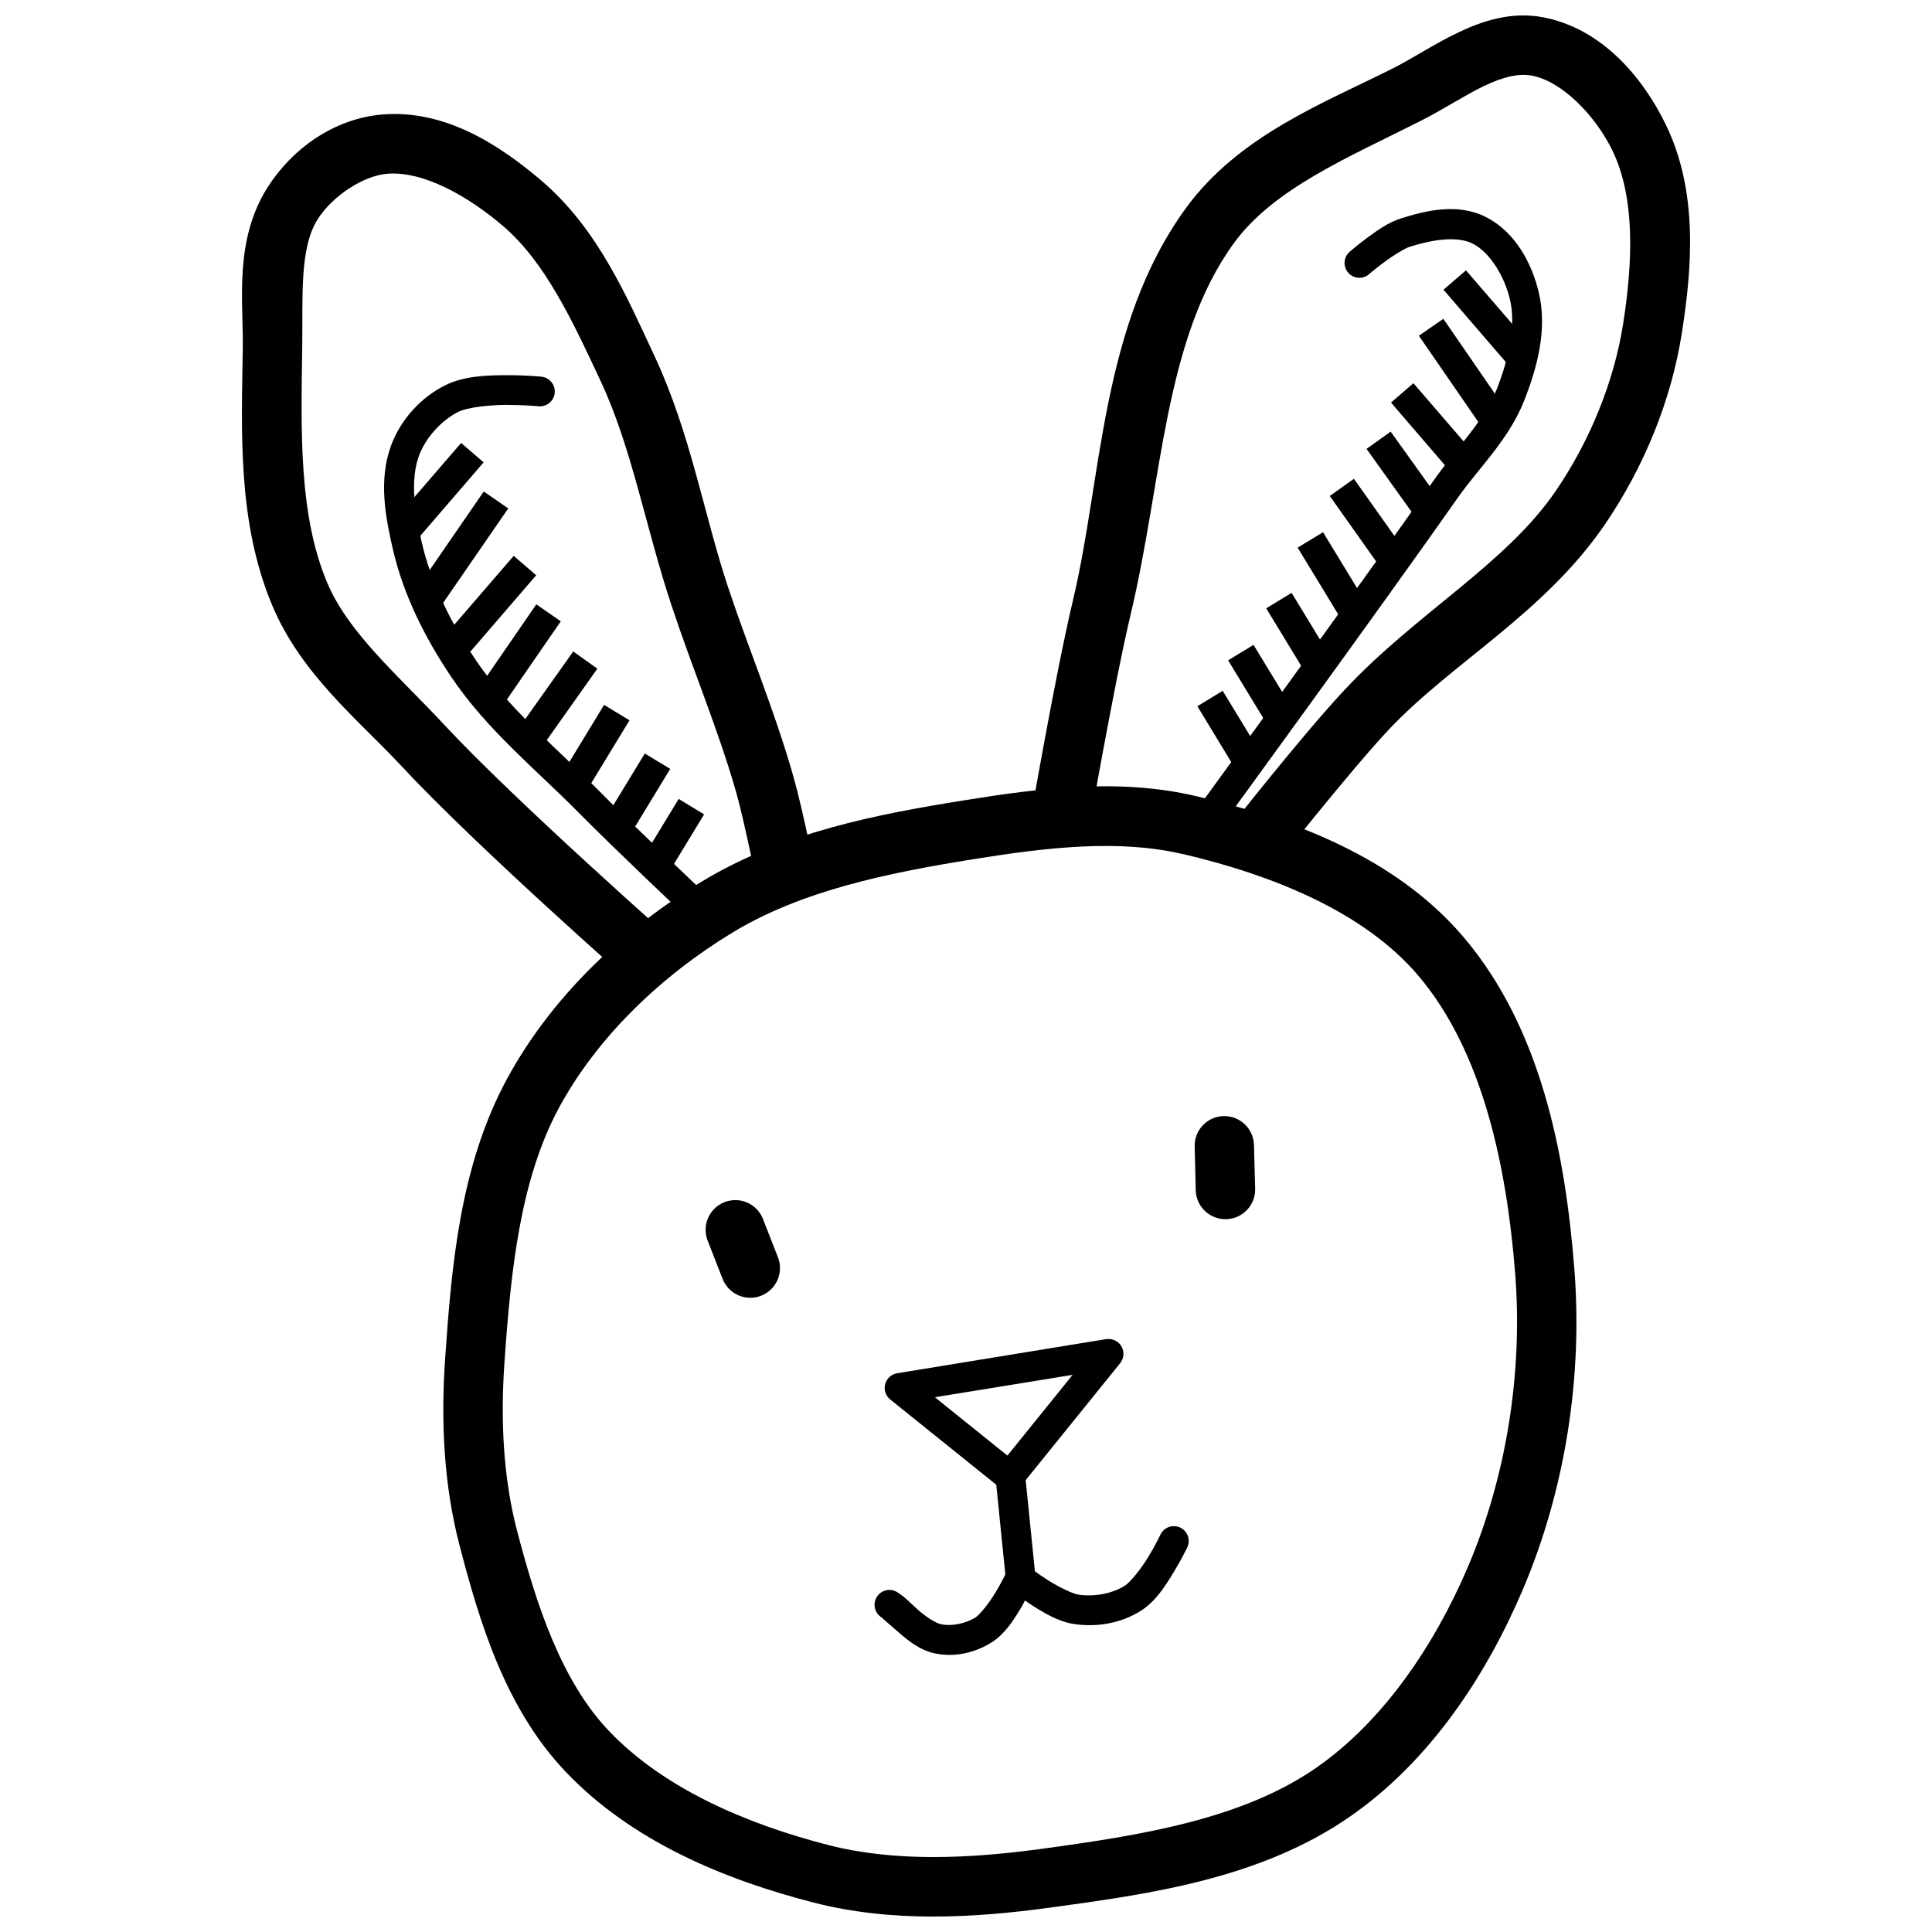 <?xml version="1.0" encoding="UTF-8"?>
<!-- Uploaded to: ICON Repo, www.svgrepo.com, Generator: ICON Repo Mixer Tools -->
<svg width="800px" height="800px" version="1.1" viewBox="144 144 512 512" xmlns="http://www.w3.org/2000/svg">
 <defs>
  <clipPath id="b">
   <path d="m261 352h301v299.9h-301z"/>
  </clipPath>
  <clipPath id="a">
   <path d="m416 148.09h176v226.91h-176z"/>
  </clipPath>
 </defs>
 <g clip-path="url(#b)">
  <path d="m429.8 352.54c-10.328 0.488-20.5 1.98-30.195 3.535-23.145 3.711-47.992 8.453-69.527 21.492-20.758 12.566-39.793 30.371-51.691 52.305-12.578 23.191-14.734 49.922-16.422 74.199-1.129 16.254-0.426 33.184 3.812 49.445 5.312 20.391 12.109 43.164 28.105 59.992 17.684 18.609 42.375 28.68 65.715 34.688 20.82 5.348 42.441 4.098 62.578 1.355 26.32-3.59 55.777-7.59 79.672-24.199 21.074-14.648 35.918-37.141 45.633-59.902 11.367-26.633 16.023-56.699 13.715-85.516-2.379-29.746-8.641-63.148-29.242-87.484-18.086-21.363-45.762-31.543-70.91-37.453-10.414-2.453-20.914-2.957-31.242-2.461zm27.645 17.773c23.633 5.555 48.023 15.238 62.484 32.316 16.934 20.004 23.312 50.168 25.586 78.566 2.102 26.25-2.227 53.973-12.516 78.074-8.895 20.84-22.473 40.895-40.129 53.168-19.781 13.75-46.594 17.945-72.816 21.523-19.227 2.621-38.883 3.523-56.551-1.008-21.758-5.598-43.641-14.992-58.18-30.289-12.543-13.199-19.148-33.246-24.324-53.105-3.668-14.074-4.367-29.336-3.32-44.371 1.672-24.059 4.074-48.469 14.543-67.773 10.227-18.852 27.262-34.996 46.004-46.34 18.328-11.098 41.141-15.75 63.898-19.406 19.047-3.055 38.238-5.344 55.32-1.324z" fill-rule="evenodd"/>
 </g>
 <path d="m437.57 498.88c-0.141-0.008-0.285-0.008-0.43 0l-55.383 9.043h0.004c-1.535 0.246-2.781 1.375-3.18 2.875-0.398 1.504 0.125 3.098 1.332 4.074l29.184 23.461c0.812 0.652 1.855 0.957 2.894 0.84 1.039-0.113 1.988-0.637 2.641-1.453l26.23-32.473c0.973-1.211 1.141-2.883 0.43-4.266-0.711-1.383-2.168-2.215-3.723-2.129zm-9.316 9.469-17.281 21.402-19.219-15.469z" fill-rule="evenodd"/>
 <path d="m454.8 548.45c-1.43 0.102-2.691 0.973-3.293 2.273 0 0-1.309 2.785-3.231 5.934-1.922 3.152-4.734 6.625-6.09 7.504-3.363 2.184-8.246 3.074-12.422 2.43-1.465-0.219-5.176-2-8.027-3.812s-5.043-3.535-5.043-3.535h0.004c-0.945-0.738-2.18-1.008-3.348-0.727-1.168 0.285-2.144 1.086-2.648 2.176 0 0-1.168 2.473-2.859 5.289-1.691 2.816-4.184 5.91-5.258 6.609-2.598 1.664-6.398 2.449-9.227 1.844-1.27-0.27-3.594-1.688-5.688-3.477-2.094-1.785-3.648-3.613-5.875-5.012v0.004c-1.84-1.156-4.273-0.598-5.426 1.246-1.156 1.84-0.598 4.269 1.246 5.426 0.156 0.156 2.481 2.227 4.922 4.305 2.441 2.082 5.34 4.41 9.164 5.227 5.277 1.133 10.785-0.156 15.16-2.953h-0.004 0.031c3.531-2.297 5.797-5.961 7.719-9.164 0.605-1.008 0.551-1.055 1.016-1.906 0.832 0.582 0.82 0.629 1.875 1.289 3.199 2.035 6.957 4.32 11.07 4.953 6.027 0.93 12.602-0.156 17.926-3.598 3.793-2.457 6.336-6.492 8.488-10.023 2.152-3.531 3.629-6.613 3.629-6.613v0.004c0.633-1.27 0.539-2.777-0.25-3.957-0.789-1.176-2.148-1.84-3.562-1.73z" fill-rule="evenodd"/>
 <path d="m415.65 534.58-7.84 0.805 2.828 27.984 7.84-0.805-2.828-27.98z" fill-rule="evenodd"/>
 <path d="m338.96 462.04c-2.641-0.031-5.121 1.262-6.606 3.445-1.484 2.184-1.777 4.969-0.777 7.41l3.875 9.902c0.734 1.977 2.234 3.578 4.16 4.441s4.117 0.918 6.082 0.152c1.965-0.766 3.539-2.289 4.375-4.231 0.832-1.938 0.852-4.129 0.051-6.082l-3.875-9.902c-1.133-3.055-4.027-5.098-7.285-5.137z" fill-rule="evenodd"/>
 <path d="m468.14 439.77c-2.09 0.09-4.055 1.004-5.469 2.543-1.414 1.539-2.156 3.578-2.066 5.668l0.277 11.406v0.004c0.043 2.094 0.918 4.082 2.434 5.531 1.516 1.445 3.543 2.231 5.637 2.176 2.094-0.051 4.082-0.934 5.519-2.457 1.441-1.52 2.219-3.551 2.156-5.644l-0.309-11.441c-0.023-2.125-0.906-4.152-2.445-5.617-1.543-1.465-3.609-2.242-5.734-2.16z" fill-rule="evenodd"/>
 <path d="m245.36 174.34c-12.789 1.055-23.879 9.02-30.41 19.25-9.004 14.105-6.434 30.469-6.609 42.617-0.312 21.645-1.539 45.867 7.75 68.113 7.703 18.449 23.008 30.547 34.254 42.648 20.035 21.555 62.516 58.887 62.516 58.887l10.426-11.809s-42.793-37.785-61.406-57.812c-12.309-13.242-25.57-24.395-31.242-37.977-7.477-17.902-6.863-39.883-6.551-61.809 0.199-13.766-0.781-26.699 4.121-34.379 3.91-6.125 11.996-11.484 18.418-12.023 9.473-0.77 21.238 5.805 30.598 13.777 11.316 9.641 18.574 25.383 25.984 41.238 8.289 17.742 11.852 38.574 18.727 59.316 5.676 17.125 12.516 33.285 17.16 49.602 2.234 7.848 5.812 25.828 5.812 25.828l15.438-3.043s-3.402-17.551-6.121-27.09c-5-17.57-11.941-33.938-17.344-50.246-6.359-19.188-9.898-40.672-19.402-61.008-7.305-15.629-15.008-33.777-30.043-46.586-10.77-9.172-25.297-18.863-42.066-17.496z" fill-rule="evenodd"/>
 <g clip-path="url(#a)">
  <path d="m553.04 148.6c-8.422-1.633-16.105 0.914-22.57 3.996-6.465 3.094-12.137 6.879-17.004 9.348-18.219 9.23-41.039 17.746-55.227 37.27-22.543 31.016-22.094 71.125-29.891 103.87-4.738 19.914-11.41 58.824-11.41 58.824l15.5 2.676s6.789-39.246 11.223-57.871c8.418-35.375 8.797-72.777 27.305-98.246 10.578-14.551 30.41-22.75 49.602-32.473 6.078-3.082 11.633-6.773 16.699-9.195 5.062-2.422 9.184-3.434 12.793-2.734 7.91 1.527 16.695 10.504 21.219 19.77 6.121 12.547 5.418 29.691 2.891 45.848-2.441 15.605-8.859 31.148-17.805 44.312-13.191 19.41-36.828 32.363-55.812 52.582-11.883 12.66-32.012 38.438-32.012 38.438l12.363 9.719s20.512-26.062 31.117-37.359c16.582-17.664 41.32-30.891 57.379-54.52 10.207-15.02 17.484-32.551 20.324-50.707 2.691-17.199 4.352-37.453-4.305-55.195-6.043-12.391-16.809-25.332-32.379-28.352z" fill-rule="evenodd"/>
 </g>
 <path d="m537.85 201.55c-7.586-3.875-16.102-1.715-22.633 0.348-3.277 1.039-6.246 3.168-8.793 5.043s-4.488 3.566-4.488 3.566h-0.004c-0.883 0.652-1.457 1.641-1.582 2.734-0.121 1.094 0.215 2.188 0.938 3.016 0.719 0.832 1.75 1.324 2.848 1.359 1.102 0.035 2.164-0.391 2.934-1.176 0 0 1.75-1.496 4.027-3.168 2.269-1.672 5.238-3.473 6.488-3.875 5.981-1.883 12.582-2.934 16.699-0.836 4.664 2.383 8.449 8.77 9.871 14.82 1.68 7.152-0.398 15.746-3.414 23.555-3.258 8.445-10.652 15.625-16.82 24.414-20.246 28.848-61.898 85.977-61.898 85.977l-0.004 0.008c-0.699 0.836-1.027 1.922-0.898 3.004 0.129 1.082 0.703 2.062 1.582 2.707s1.988 0.898 3.059 0.695c1.07-0.203 2.012-0.84 2.594-1.762 0 0 41.637-57.098 61.992-86.102 5.551-7.91 13.645-15.477 17.742-26.105 3.246-8.414 6.016-18.379 3.723-28.168-1.805-7.691-6.144-16.055-13.961-20.047z" fill-rule="evenodd"/>
 <path d="m278.07 243.43c-5.16 0-11.16 0.25-15.961 2.613-6.543 3.223-11.895 9.094-14.453 15.988-3.434 9.27-1.461 19.176 0.461 27.523 2.824 12.258 8.617 23.648 15.438 33.793 9.512 14.148 22.641 24.695 33.824 36.039 9.246 9.383 28.105 27.184 28.105 27.184l0.004 0.004c0.762 0.715 1.777 1.102 2.824 1.07s2.039-0.477 2.758-1.242c0.715-0.762 1.102-1.777 1.07-2.824s-0.48-2.039-1.242-2.758c0 0-18.91-17.855-27.891-26.969-11.605-11.77-24.27-22.059-32.902-34.902-6.449-9.598-11.797-20.195-14.328-31.18-1.855-8.062-3.148-16.492-0.738-23.004 1.777-4.797 5.977-9.434 10.547-11.684 2.184-1.07 7.809-1.762 12.516-1.781 4.707 0 8.578 0.363 8.578 0.363 2.164 0.223 4.098-1.355 4.32-3.519 0.219-2.164-1.355-4.098-3.519-4.32 0 0-4.246-0.426-9.41-0.395z" fill-rule="evenodd"/>
 <path d="m266.2 261.39-17.406 20.172 5.965 5.168 17.406-20.203z" fill-rule="evenodd"/>
 <path d="m272.2 274.25-17.742 25.77 6.488 4.457 17.742-25.738z" fill-rule="evenodd"/>
 <path d="m280.13 291.31-17.406 20.172 5.965 5.168 17.406-20.203z" fill-rule="evenodd"/>
 <path d="m286.13 304.16-17.742 25.77 6.488 4.457 17.742-25.738z" fill-rule="evenodd"/>
 <path d="m295.91 316.65-15.312 21.586 6.426 4.551 15.281-21.586z" fill-rule="evenodd"/>
 <path d="m304.09 330.8-10.793 17.742 6.734 4.09 10.793-17.742z" fill-rule="evenodd"/>
 <path d="m314.88 343.68-10.793 17.742 6.734 4.09 10.793-17.742z" fill-rule="evenodd"/>
 <path d="m323.86 355.73-10.793 17.742 6.734 4.09 10.793-17.742z" fill-rule="evenodd"/>
 <path d="m532.5 215.64-5.965 5.137 17.406 20.203 5.965-5.164-17.406-20.172z" fill-rule="evenodd"/>
 <path d="m526.5 228.49-6.488 4.488 17.742 25.738 6.488-4.457z" fill-rule="evenodd"/>
 <path d="m518.57 245.55-5.934 5.137 17.375 20.203 5.965-5.164-17.406-20.172z" fill-rule="evenodd"/>
 <path d="m512.54 258.38-6.394 4.582 14.543 20.324 6.394-4.582z" fill-rule="evenodd"/>
 <path d="m502.8 270.89-6.394 4.551 15.281 21.586 6.426-4.551z" fill-rule="evenodd"/>
 <path d="m494.62 285.04-6.734 4.09 10.793 17.742 6.734-4.09z" fill-rule="evenodd"/>
 <path d="m486.29 301.12-6.734 4.09 10.793 17.742 6.734-4.09z" fill-rule="evenodd"/>
 <path d="m476.2 314.9-6.734 4.09 10.793 17.742 6.734-4.09z" fill-rule="evenodd"/>
 <path d="m468.02 327.07-6.703 4.09 10.762 17.742 6.734-4.09z" fill-rule="evenodd"/>
</svg>